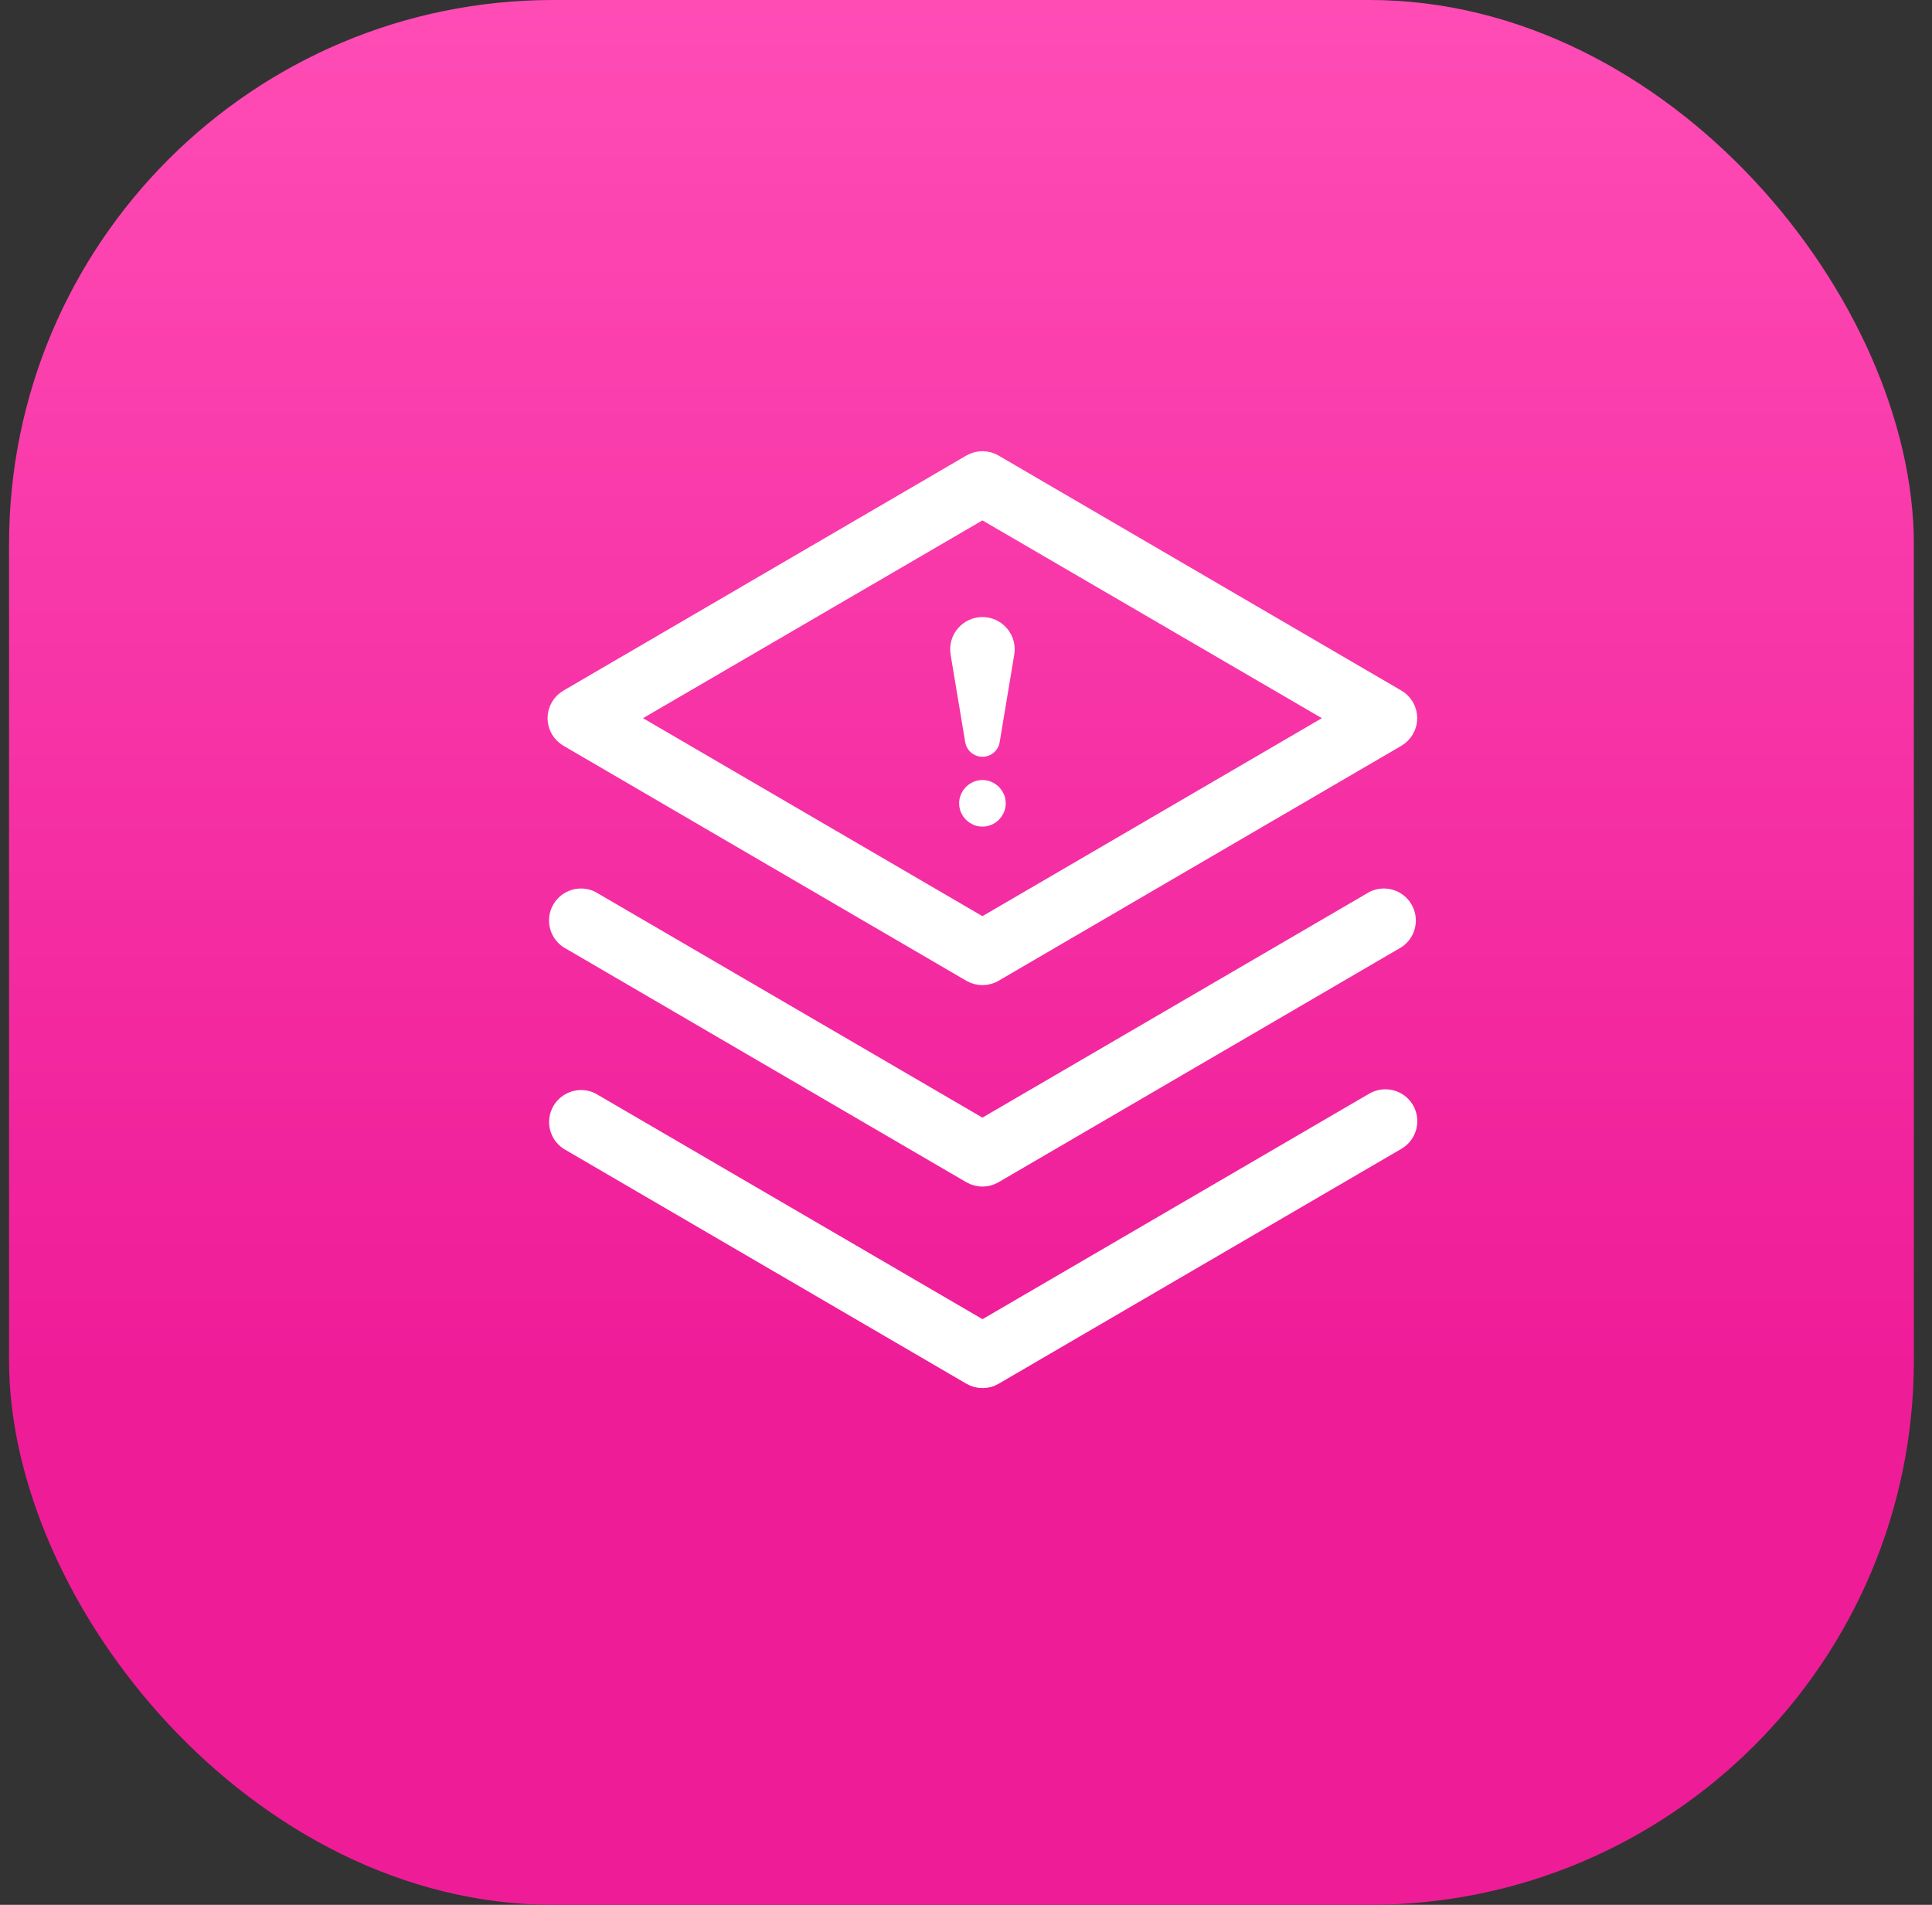 <?xml version="1.0" encoding="UTF-8"?> <svg xmlns="http://www.w3.org/2000/svg" width="71" height="70" viewBox="0 0 71 70" fill="none"><rect x="0" y="0" width="71" height="70" fill="#333333" stroke="none"/><rect x="0.333" width="70" height="70" rx="20" fill="url(#paint0_linear_193_2304)"></rect><path d="M51.71 40.736C51.833 40.947 51.867 41.2 51.805 41.437C51.742 41.674 51.588 41.877 51.377 42L36.57 50.637C36.429 50.719 36.27 50.761 36.107 50.761C35.945 50.761 35.785 50.719 35.645 50.637L20.838 42C20.643 41.869 20.506 41.669 20.453 41.441C20.401 41.212 20.437 40.972 20.554 40.769C20.672 40.566 20.862 40.416 21.087 40.347C21.311 40.279 21.553 40.299 21.763 40.402L36.107 48.767L50.451 40.402C50.663 40.281 50.913 40.248 51.149 40.31C51.385 40.373 51.586 40.525 51.71 40.736ZM50.448 32.996L36.104 41.36L21.76 32.996C21.55 32.892 21.308 32.873 21.083 32.941C20.859 33.009 20.669 33.16 20.551 33.363C20.434 33.566 20.398 33.806 20.45 34.034C20.503 34.263 20.64 34.463 20.835 34.594L35.641 43.231C35.782 43.312 35.942 43.355 36.104 43.355C36.267 43.355 36.426 43.312 36.567 43.231L51.373 34.594C51.568 34.463 51.705 34.263 51.758 34.034C51.811 33.806 51.775 33.566 51.657 33.363C51.539 33.16 51.349 33.009 51.125 32.941C50.9 32.873 50.658 32.892 50.448 32.996ZM20.372 26.392C20.372 26.23 20.416 26.07 20.497 25.93C20.578 25.79 20.695 25.674 20.835 25.593L35.641 16.955C35.782 16.874 35.942 16.831 36.104 16.831C36.267 16.831 36.426 16.874 36.567 16.955L51.373 25.593C51.513 25.674 51.629 25.791 51.709 25.931C51.79 26.071 51.832 26.23 51.832 26.392C51.832 26.553 51.79 26.712 51.709 26.852C51.629 26.992 51.513 27.109 51.373 27.191L36.567 35.828C36.426 35.909 36.267 35.952 36.104 35.952C35.942 35.952 35.782 35.909 35.641 35.828L20.835 27.191C20.695 27.11 20.578 26.993 20.497 26.853C20.416 26.713 20.372 26.554 20.372 26.392ZM23.134 26.392L36.104 33.957L49.074 26.392L36.104 18.834L23.134 26.392Z" fill="white" stroke="white" stroke-width="0.5"></path><path d="M36.64 23.95L36.104 27.168L35.568 23.95C35.555 23.872 35.559 23.792 35.58 23.716C35.601 23.64 35.639 23.57 35.69 23.51C35.741 23.45 35.804 23.401 35.876 23.368C35.947 23.335 36.025 23.318 36.104 23.318C36.183 23.318 36.261 23.335 36.332 23.368C36.404 23.401 36.467 23.45 36.518 23.51C36.569 23.57 36.607 23.64 36.628 23.716C36.649 23.792 36.653 23.872 36.64 23.95Z" stroke="white" stroke-width="1.284" stroke-linecap="round" stroke-linejoin="round"></path><path d="M36.104 29.949C36.34 29.949 36.532 29.758 36.532 29.521C36.532 29.285 36.34 29.093 36.104 29.093C35.867 29.093 35.676 29.285 35.676 29.521C35.676 29.758 35.867 29.949 36.104 29.949Z" stroke="white" stroke-width="0.856"></path><defs><linearGradient id="paint0_linear_193_2304" x1="35.333" y1="0" x2="35.333" y2="50.416" gradientUnits="userSpaceOnUse"><stop stop-color="#FF4CB5"></stop><stop offset="1" stop-color="#EF1C98"></stop></linearGradient></defs></svg> 